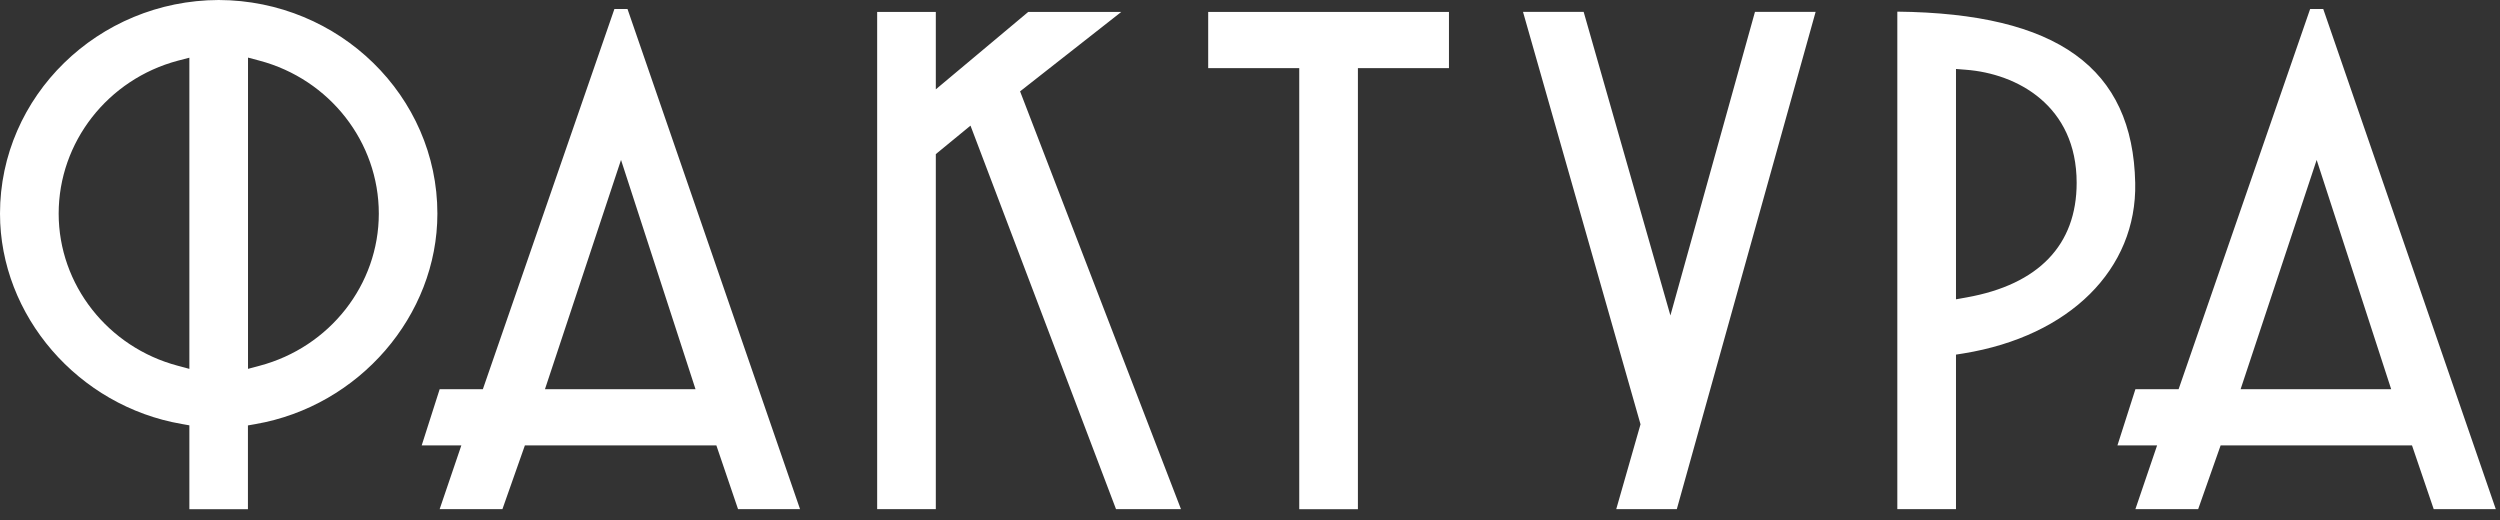 <?xml version="1.0" encoding="UTF-8"?> <svg xmlns="http://www.w3.org/2000/svg" width="221" height="46" viewBox="0 0 221 46" fill="none"><rect x="0" y="0" width="221" height="46" fill="#333333" stroke="none"/><path d="M167.723 45.006V1.029C181.87 1.182 188.542 5.995 188.753 16.174C188.914 23.8 182.959 29.712 173.585 31.24L172.909 31.348V45.005H167.723V45.006ZM172.909 26.46L173.855 26.29C180.213 25.15 183.576 21.654 183.576 16.165C183.576 9.323 178.298 6.503 173.77 6.165L172.909 6.097V26.46ZM142.876 45.006L145.022 37.507L134.633 1.047H139.995L147.664 27.887L155.14 1.047H160.502L148.231 45.006H142.876ZM114.853 45.006V6.021H106.804V1.056H128.088V6.021H120.039V45.015H114.852L114.853 45.006ZM98.655 45.006L85.792 11.106L82.726 13.623V45.007H77.541V1.057H82.726V7.897L90.893 1.057H99.119L90.175 8.076L104.398 45.008H98.655V45.006ZM65.242 45.006L63.326 39.372H46.4L44.415 45.006H38.866L40.783 39.372H37.279L38.866 34.407H42.684L54.314 0.793H55.47L70.723 45.006H65.242ZM48.174 34.407H61.484L54.898 14.137L48.174 34.407ZM215.139 45.006L213.22 39.372H196.304L194.319 45.006H188.77L190.688 39.372H187.182L188.77 34.407H192.588L204.217 0.793H205.374L220.627 45.006H215.139ZM198.069 34.407H211.381L204.793 14.137L198.069 34.407ZM16.74 45.006V37.6L16.072 37.481C6.908 35.902 0 27.904 0 18.883C0 8.505 8.674 0.033 19.333 0C29.99 0.033 38.665 8.505 38.665 18.883C38.665 27.904 31.748 35.902 22.584 37.49L21.917 37.607V45.014H16.74V45.006ZM21.924 32.607L22.938 32.336C29.155 30.69 33.487 25.157 33.487 18.882C33.487 12.567 29.146 7.008 22.938 5.361L21.924 5.091V32.607ZM15.734 5.362C9.527 7.008 5.186 12.567 5.186 18.883C5.186 25.158 9.527 30.699 15.734 32.337L16.74 32.608V5.101L15.734 5.362Z" fill="white"></path></svg> 